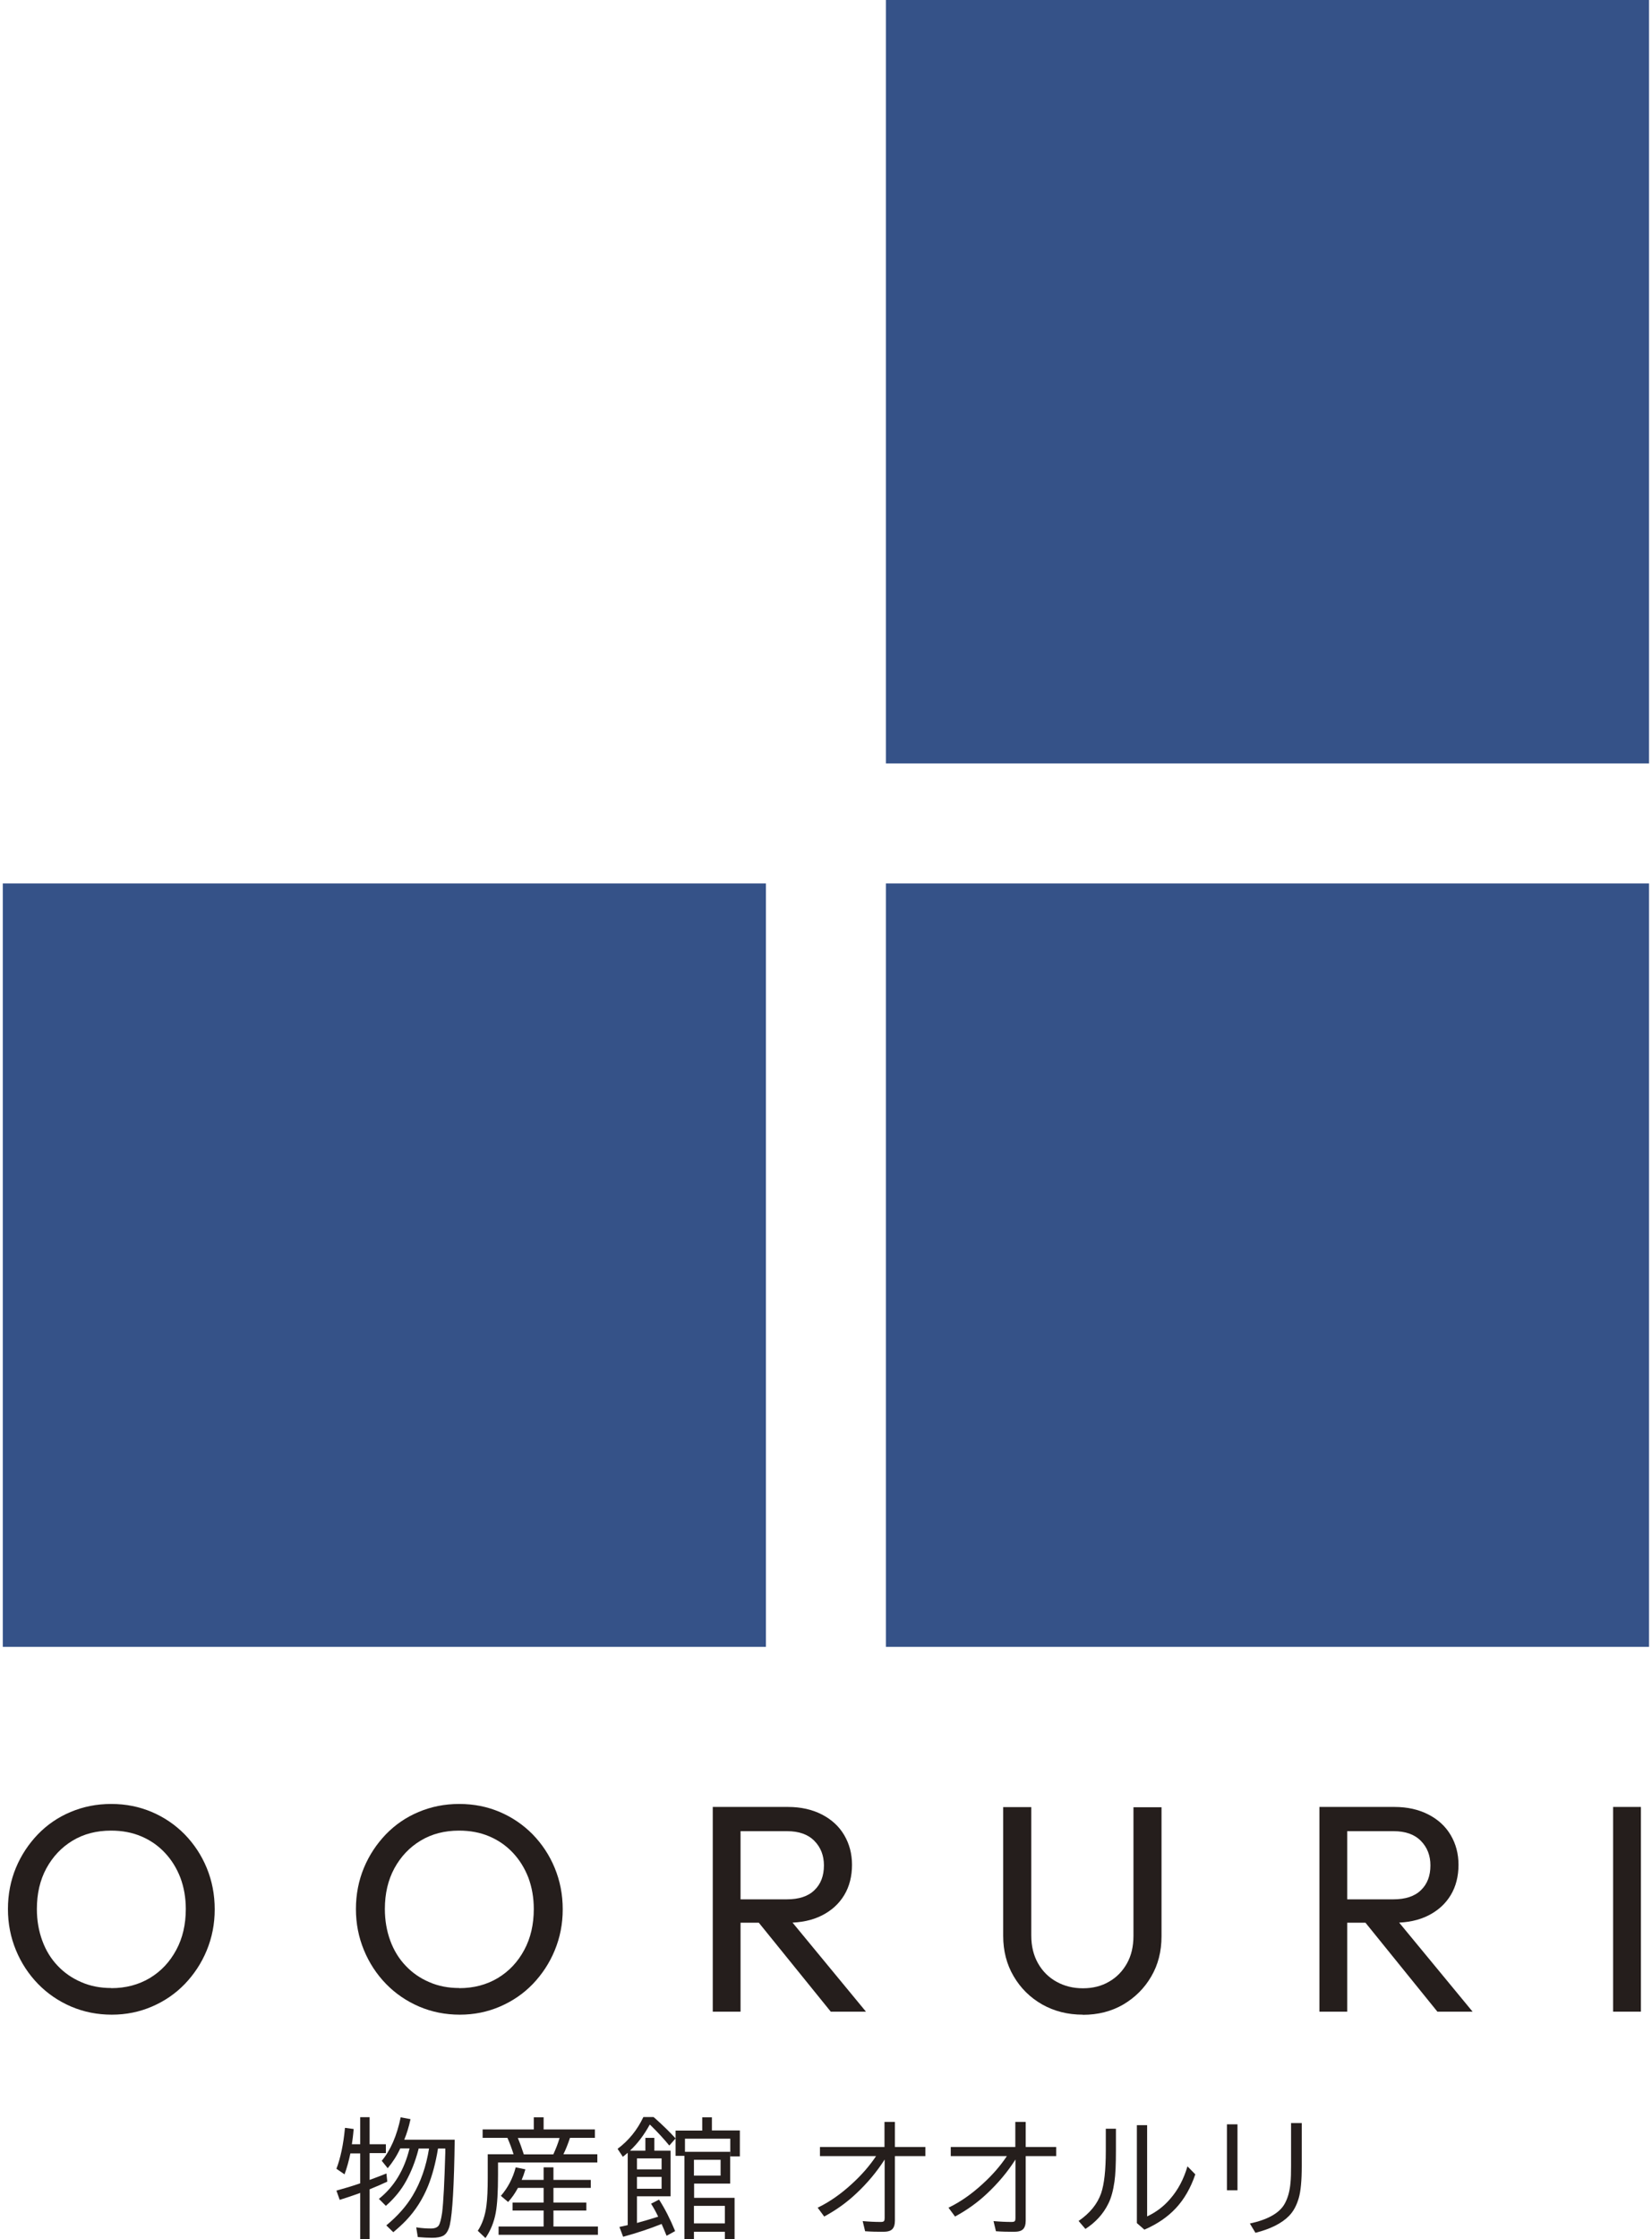 <svg width="62" height="84" viewBox="0 0 62 84" fill="none" xmlns="http://www.w3.org/2000/svg">
<g id="_&#230;&#150;&#135;&#229;&#173;&#151;" clip-path="url(#clip0_132_15158)">
<path id="Vector" d="M61.889 0H33.248V28.64H61.889V0Z" fill="#355288"/>
<path id="Vector_2" d="M61.889 33.143H33.248V61.783H61.889V33.143Z" fill="#355288"/>
<path id="Vector_3" d="M28.745 33.143H0.105V61.783H28.745V33.143Z" fill="#355288"/>
<path id="Vector_4" d="M4.197 75.582C3.651 75.582 3.143 75.48 2.667 75.277C2.196 75.074 1.779 74.79 1.426 74.427C1.073 74.063 0.795 73.64 0.597 73.159C0.399 72.678 0.298 72.17 0.298 71.619C0.298 71.068 0.399 70.549 0.597 70.073C0.795 69.597 1.073 69.18 1.421 68.816C1.774 68.453 2.18 68.174 2.651 67.977C3.122 67.779 3.624 67.677 4.175 67.677C4.726 67.677 5.229 67.779 5.694 67.977C6.16 68.174 6.577 68.458 6.93 68.816C7.283 69.18 7.561 69.597 7.759 70.078C7.957 70.56 8.058 71.073 8.058 71.629C8.058 72.186 7.957 72.688 7.759 73.17C7.561 73.651 7.283 74.068 6.935 74.432C6.582 74.796 6.176 75.074 5.705 75.277C5.234 75.48 4.732 75.582 4.197 75.582ZM4.175 74.587C4.721 74.587 5.202 74.459 5.625 74.207C6.047 73.951 6.373 73.603 6.614 73.154C6.855 72.71 6.973 72.196 6.973 71.619C6.973 71.191 6.903 70.8 6.769 70.442C6.63 70.084 6.438 69.773 6.186 69.506C5.935 69.239 5.641 69.035 5.298 68.891C4.962 68.747 4.582 68.677 4.17 68.677C3.624 68.677 3.143 68.8 2.726 69.052C2.309 69.303 1.983 69.65 1.742 70.089C1.501 70.533 1.384 71.041 1.384 71.619C1.384 72.046 1.453 72.442 1.587 72.806C1.72 73.17 1.913 73.485 2.164 73.747C2.41 74.009 2.705 74.213 3.052 74.362C3.394 74.512 3.769 74.582 4.175 74.582V74.587Z" fill="#251E1C"/>
<path id="Vector_5" d="M17.257 75.582C16.712 75.582 16.204 75.48 15.728 75.277C15.257 75.074 14.84 74.79 14.487 74.427C14.134 74.063 13.856 73.64 13.658 73.159C13.46 72.678 13.358 72.17 13.358 71.619C13.358 71.068 13.46 70.549 13.658 70.073C13.856 69.597 14.134 69.18 14.482 68.816C14.835 68.453 15.241 68.174 15.712 67.977C16.182 67.779 16.685 67.677 17.236 67.677C17.787 67.677 18.29 67.779 18.755 67.977C19.22 68.174 19.637 68.458 19.99 68.816C20.343 69.18 20.621 69.597 20.819 70.078C21.017 70.56 21.119 71.073 21.119 71.629C21.119 72.186 21.017 72.688 20.819 73.17C20.621 73.651 20.343 74.068 19.996 74.432C19.643 74.796 19.236 75.074 18.765 75.277C18.295 75.48 17.792 75.582 17.257 75.582ZM17.236 74.587C17.781 74.587 18.263 74.459 18.685 74.207C19.108 73.951 19.434 73.603 19.675 73.154C19.915 72.71 20.033 72.196 20.033 71.619C20.033 71.191 19.963 70.8 19.83 70.442C19.691 70.084 19.498 69.773 19.247 69.506C18.995 69.239 18.701 69.035 18.359 68.891C18.022 68.747 17.642 68.677 17.23 68.677C16.685 68.677 16.204 68.8 15.787 69.052C15.369 69.303 15.043 69.65 14.802 70.089C14.562 70.533 14.444 71.041 14.444 71.619C14.444 72.046 14.514 72.442 14.647 72.806C14.781 73.17 14.974 73.485 15.225 73.747C15.471 74.009 15.765 74.213 16.113 74.362C16.455 74.512 16.829 74.582 17.236 74.582V74.587Z" fill="#251E1C"/>
<path id="Vector_6" d="M26.75 75.469V67.789H27.793V75.469H26.75ZM27.451 72.127V71.255H29.532C29.981 71.255 30.328 71.143 30.564 70.913C30.805 70.683 30.922 70.373 30.922 69.982C30.922 69.613 30.805 69.308 30.564 69.062C30.323 68.816 29.981 68.698 29.542 68.698H27.451V67.789H29.574C30.061 67.789 30.484 67.886 30.847 68.073C31.211 68.26 31.489 68.517 31.682 68.843C31.874 69.169 31.976 69.538 31.976 69.961C31.976 70.383 31.88 70.774 31.682 71.1C31.484 71.426 31.206 71.677 30.847 71.859C30.489 72.041 30.061 72.132 29.574 72.132H27.451V72.127ZM31.179 75.469L28.392 72.025L29.377 71.683L32.5 75.469H31.184H31.179Z" fill="#251E1C"/>
<path id="Vector_7" d="M40.64 75.582C40.073 75.582 39.565 75.453 39.111 75.197C38.661 74.94 38.303 74.587 38.041 74.138C37.779 73.694 37.65 73.186 37.65 72.629V67.795H38.704V72.608C38.704 73.015 38.79 73.362 38.961 73.662C39.132 73.961 39.362 74.186 39.651 74.346C39.94 74.507 40.271 74.592 40.64 74.592C41.009 74.592 41.335 74.512 41.619 74.346C41.902 74.186 42.127 73.956 42.293 73.662C42.459 73.368 42.539 73.02 42.539 72.624V67.8H43.592V72.646C43.592 73.207 43.464 73.71 43.207 74.148C42.95 74.592 42.597 74.94 42.154 75.202C41.71 75.459 41.207 75.587 40.64 75.587V75.582Z" fill="#251E1C"/>
<path id="Vector_8" d="M49.518 75.469V67.789H50.561V75.469H49.518ZM50.213 72.127V71.255H52.294C52.743 71.255 53.091 71.143 53.326 70.913C53.567 70.683 53.684 70.373 53.684 69.982C53.684 69.613 53.567 69.308 53.326 69.062C53.085 68.816 52.743 68.698 52.304 68.698H50.213V67.789H52.337C52.823 67.789 53.246 67.886 53.609 68.073C53.973 68.26 54.251 68.517 54.444 68.843C54.636 69.169 54.738 69.538 54.738 69.961C54.738 70.383 54.642 70.774 54.444 71.1C54.246 71.426 53.968 71.677 53.609 71.859C53.251 72.041 52.823 72.132 52.337 72.132H50.213V72.127ZM53.946 75.469L51.16 72.025L52.144 71.683L55.267 75.469H53.952H53.946Z" fill="#251E1C"/>
<path id="Vector_9" d="M60.541 75.469V67.789H61.584V75.469H60.541Z" fill="#251E1C"/>
<path id="Vector_10" d="M13.204 80.443H13.519V79.427H13.872V80.443H14.482V80.775H13.872V81.781C14.107 81.695 14.316 81.615 14.503 81.54L14.535 81.845C14.321 81.946 14.113 82.037 13.91 82.117C13.893 82.123 13.883 82.128 13.872 82.133V84.005H13.519V82.267L13.466 82.289C13.23 82.374 12.99 82.454 12.749 82.529L12.626 82.182C12.941 82.096 13.241 82.005 13.519 81.909V80.786H13.15C13.091 81.075 13.016 81.337 12.931 81.572L12.626 81.363C12.776 80.973 12.888 80.46 12.947 79.828L13.273 79.871C13.252 80.128 13.225 80.32 13.204 80.454V80.443ZM16.108 80.604H15.712L15.701 80.652C15.584 81.096 15.428 81.486 15.241 81.823C15.054 82.166 14.797 82.476 14.482 82.754L14.22 82.492C14.787 82.043 15.172 81.412 15.37 80.599H15.022C14.894 80.877 14.733 81.123 14.551 81.342L14.327 81.064C14.658 80.668 14.894 80.123 15.038 79.433L15.407 79.502C15.343 79.796 15.263 80.053 15.172 80.272H17.065C17.044 81.973 16.98 83.037 16.883 83.465C16.835 83.674 16.75 83.813 16.632 83.877C16.541 83.925 16.402 83.952 16.215 83.952C16.06 83.952 15.883 83.941 15.68 83.925L15.621 83.561C15.835 83.594 16.022 83.604 16.172 83.604C16.311 83.604 16.407 83.567 16.461 83.497C16.514 83.422 16.557 83.257 16.594 83.005C16.642 82.62 16.68 81.871 16.712 80.759V80.604H16.439C16.348 81.155 16.22 81.625 16.065 82.01C15.867 82.497 15.594 82.93 15.236 83.305C15.113 83.433 14.958 83.578 14.76 83.743L14.498 83.487C14.92 83.139 15.252 82.765 15.487 82.369C15.792 81.861 15.995 81.272 16.102 80.604H16.108Z" fill="#251E1C"/>
<path id="Vector_11" d="M20.407 79.887H22.327V80.203H21.392C21.317 80.427 21.236 80.636 21.145 80.818H22.418V81.128H18.691V81.583C18.691 82.219 18.664 82.7 18.605 83.016C18.541 83.364 18.413 83.679 18.22 83.963L17.931 83.69C18.102 83.433 18.209 83.118 18.257 82.738C18.29 82.481 18.305 82.139 18.305 81.711V80.818H19.274C19.204 80.593 19.124 80.385 19.044 80.203H18.113V79.887H20.033V79.433H20.402V79.887H20.407ZM19.578 81.781H20.402V81.31H20.771V81.781H22.172V82.08H20.771V82.631H22.006V82.93H20.771V83.529H22.44V83.84H18.712V83.529H20.402V82.93H19.236V82.631H20.402V82.08H19.439L19.418 82.117C19.322 82.294 19.204 82.46 19.07 82.609L18.798 82.379C19.06 82.075 19.247 81.722 19.354 81.31L19.718 81.385C19.675 81.534 19.627 81.668 19.578 81.781ZM19.434 80.208C19.509 80.385 19.584 80.588 19.659 80.823H20.766C20.862 80.615 20.942 80.411 21.001 80.208H19.434Z" fill="#251E1C"/>
<path id="Vector_12" d="M23.648 80.684H24.221V80.203H24.558V80.684H25.167V82.395H23.905V83.396C24.162 83.326 24.429 83.246 24.702 83.16C24.616 82.978 24.526 82.818 24.435 82.674L24.734 82.519C24.948 82.85 25.151 83.246 25.338 83.701L25.017 83.877C24.953 83.716 24.889 83.567 24.83 83.433C24.408 83.604 23.927 83.765 23.386 83.914L23.247 83.545C23.349 83.524 23.451 83.503 23.558 83.476V80.764C23.509 80.807 23.451 80.855 23.376 80.914L23.178 80.615C23.595 80.304 23.916 79.909 24.146 79.422H24.526L24.584 79.47C24.884 79.737 25.141 79.989 25.355 80.224L25.119 80.492C24.927 80.256 24.697 80.005 24.424 79.737L24.386 79.705C24.172 80.096 23.927 80.417 23.654 80.673L23.648 80.684ZM23.905 81.385H24.83V80.973H23.905V81.385ZM23.905 82.112H24.83V81.668H23.905V82.112ZM26.724 79.925H27.767V80.898H27.408V80.235H25.707V80.727H27.403V81.919H26.05V82.454H27.569V84.005H27.205V83.727H26.044V84.005H25.686V80.877H25.355V79.93H26.355V79.433H26.718V79.93L26.724 79.925ZM27.044 81.026H26.044V81.62H27.044V81.026ZM27.205 82.754H26.044V83.412H27.205V82.754Z" fill="#251E1C"/>
<path id="Vector_13" d="M33.201 79.604H33.586V80.545H34.73V80.887H33.586V83.305C33.586 83.454 33.554 83.561 33.489 83.626C33.425 83.695 33.313 83.727 33.142 83.727C32.907 83.727 32.682 83.722 32.468 83.706L32.377 83.326C32.618 83.348 32.842 83.358 33.051 83.358C33.12 83.358 33.163 83.348 33.179 83.321C33.195 83.299 33.201 83.262 33.201 83.209V81.016C32.912 81.47 32.554 81.903 32.115 82.31C31.778 82.626 31.388 82.909 30.933 83.155L30.687 82.823C31.131 82.609 31.559 82.31 31.971 81.93C32.329 81.604 32.634 81.256 32.88 80.887H30.773V80.545H33.195V79.604H33.201Z" fill="#251E1C"/>
<path id="Vector_14" d="M38.11 79.604H38.495V80.545H39.64V80.887H38.495V83.305C38.495 83.454 38.463 83.561 38.399 83.626C38.335 83.695 38.223 83.727 38.051 83.727C37.816 83.727 37.592 83.722 37.378 83.706L37.287 83.326C37.527 83.348 37.752 83.358 37.961 83.358C38.03 83.358 38.073 83.348 38.089 83.321C38.105 83.299 38.11 83.262 38.11 83.209V81.016C37.822 81.47 37.463 81.903 37.025 82.31C36.688 82.626 36.297 82.909 35.843 83.155L35.597 82.823C36.041 82.609 36.468 82.31 36.88 81.93C37.239 81.604 37.544 81.256 37.789 80.887H35.682V80.545H38.105V79.604H38.11Z" fill="#251E1C"/>
<path id="Vector_15" d="M41.501 79.861H41.881V80.684C41.881 81.187 41.865 81.572 41.827 81.839C41.779 82.176 41.704 82.46 41.592 82.679C41.405 83.059 41.116 83.374 40.736 83.62L40.48 83.321C40.907 83.027 41.185 82.684 41.325 82.283C41.442 81.941 41.501 81.412 41.501 80.695V79.861ZM42.672 79.727H43.052V83.15C43.384 82.995 43.678 82.775 43.918 82.492C44.213 82.155 44.426 81.749 44.566 81.272L44.86 81.572C44.689 82.08 44.443 82.508 44.127 82.845C43.822 83.171 43.432 83.439 42.95 83.647L42.667 83.401V79.727H42.672Z" fill="#251E1C"/>
<path id="Vector_16" d="M46.047 79.695H46.443V82.171H46.047V79.695ZM48.459 79.647H48.855V81.256C48.855 81.802 48.818 82.203 48.743 82.46C48.663 82.738 48.545 82.957 48.385 83.123C48.112 83.406 47.689 83.62 47.117 83.765L46.908 83.417C47.572 83.273 48.005 83.032 48.203 82.695C48.331 82.476 48.406 82.203 48.433 81.882C48.449 81.727 48.454 81.518 48.454 81.256V79.641L48.459 79.647Z" fill="#251E1C"/>
</g>
<defs>
<clipPath id="clip0_132_15158">
<rect width="61.789" height="84" fill="white" transform="translate(0.105)"/>
</clipPath>
</defs>
</svg>
